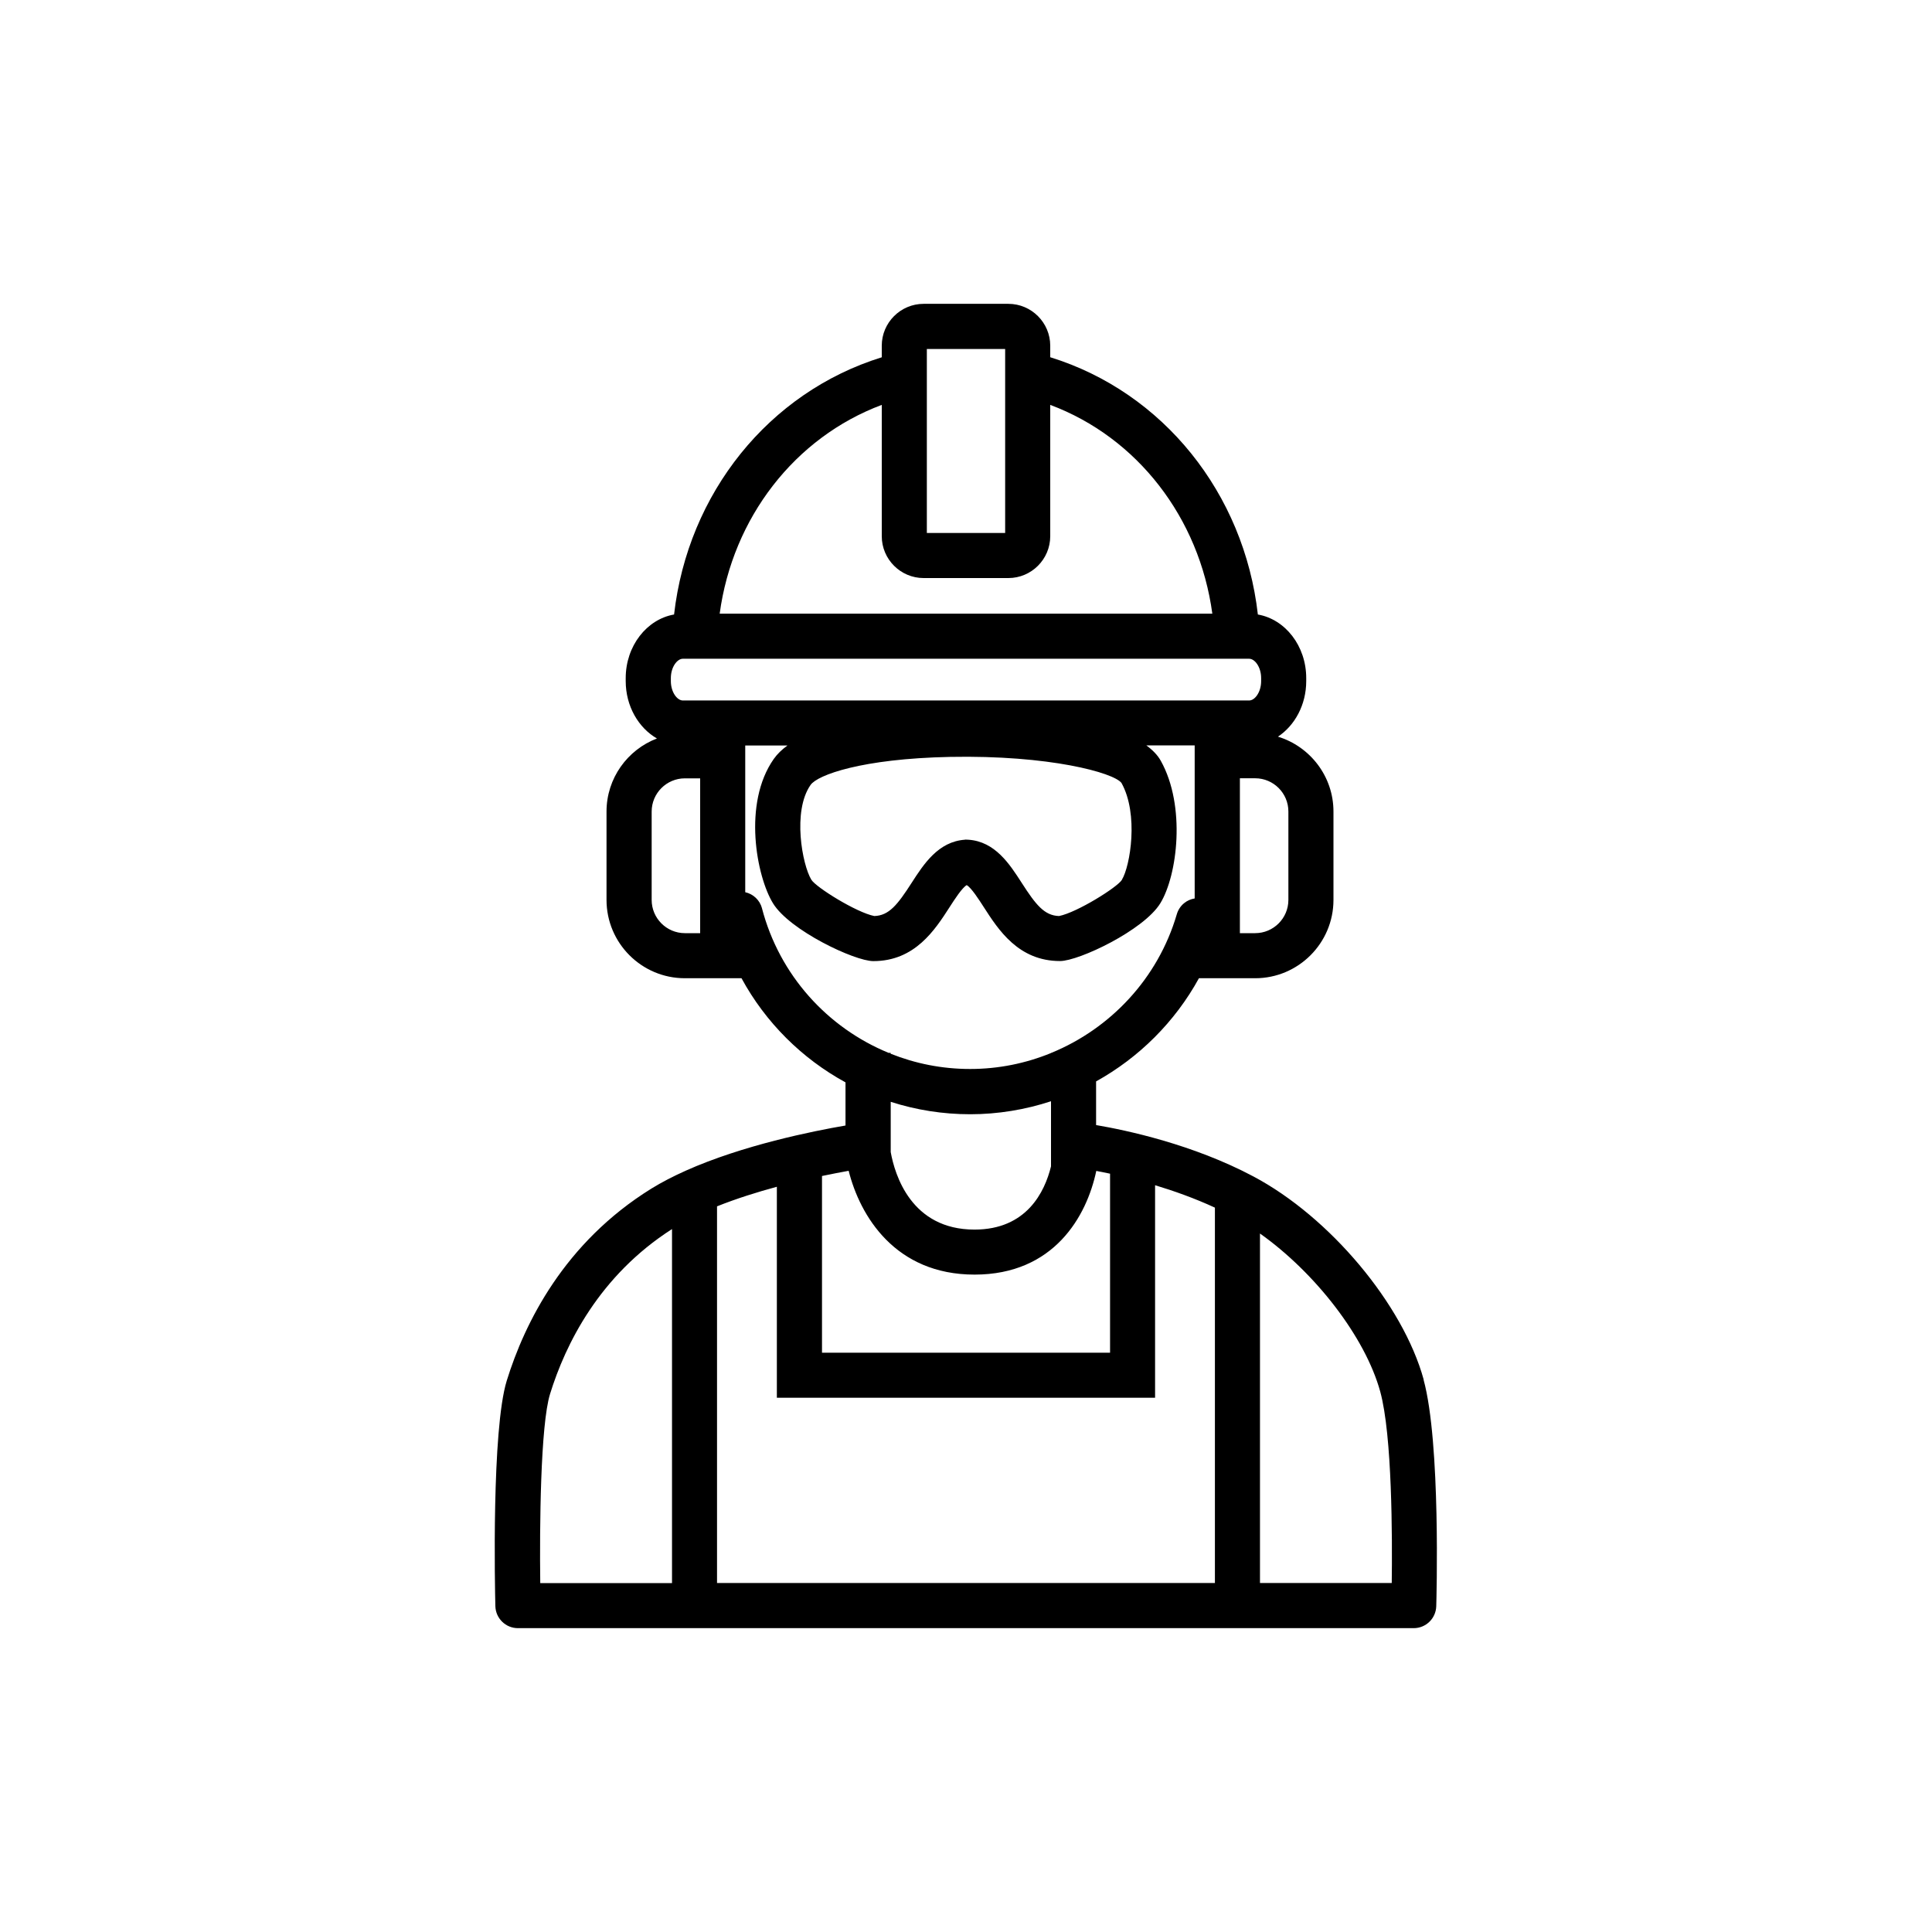 <?xml version="1.0" encoding="UTF-8"?><svg id="Layer_1" xmlns="http://www.w3.org/2000/svg" viewBox="0 0 300 300"><path d="m221.07,214.23c-3.21-11.69-14.58-25.26-26.44-31.55-9.39-4.99-19.72-7.18-24.43-7.98v-6.78c6.67-3.7,12.25-9.24,15.97-16.02h8.73c6.71,0,12.16-5.46,12.16-12.16v-13.72c0-5.48-3.64-10.11-8.62-11.63,2.62-1.74,4.39-4.95,4.39-8.63v-.46c0-5-3.26-9.14-7.51-9.88-2.14-18.82-14.69-34.51-32.24-39.95v-1.79c0-3.58-2.92-6.5-6.5-6.5h-13.16c-3.58,0-6.5,2.92-6.5,6.5v1.8c-17.55,5.44-30.1,21.12-32.25,39.94-4.24.74-7.51,4.88-7.51,9.88v.46c0,3.89,1.98,7.26,4.85,8.91-4.57,1.75-7.83,6.17-7.83,11.35v13.72c0,6.71,5.46,12.16,12.16,12.16h8.8c3.74,6.88,9.39,12.48,16.15,16.17v6.7c-5.08.87-15.96,3.06-24.8,7.01-.02,0-.04.02-.06.03-1.88.84-3.67,1.76-5.29,2.76-13.53,8.39-19.67,20.85-22.45,29.82h0c-2.36,7.63-1.84,32.23-1.77,35.01.05,1.9,1.6,3.42,3.5,3.42h139.1c1.89,0,3.44-1.5,3.5-3.4.03-1.03.72-25.39-1.97-35.19Zm-116.72,31.59h-20.46c-.11-8.78.03-24.54,1.52-29.36,2.39-7.72,7.62-18.36,18.94-25.61v54.97Zm95.71-119.8v13.72c0,2.85-2.32,5.16-5.16,5.16h-2.37v-24.05h2.37c2.85,0,5.16,2.32,5.16,5.16Zm-56.14-71.83h12.16v28.57h-12.16v-28.57Zm-7,8.69v20.38c0,3.58,2.92,6.5,6.5,6.5h13.16c3.58,0,6.5-2.92,6.5-6.5v-20.39c13.52,5.06,23.15,17.52,25.17,32.42h-76.5c2.02-14.9,11.66-27.36,25.17-32.42Zm-32.75,42.42c0-1.72.98-3.01,1.86-3.01h87.94c.88,0,1.86,1.29,1.86,3.01v.46c0,1.72-.98,3.01-1.86,3.01h-87.94c-.88,0-1.86-1.29-1.86-3.01v-.46Zm70.05,31.31c-.72,1.17-6.99,5.08-9.77,5.63-2.28-.07-3.6-1.73-5.81-5.17-1.85-2.87-4.12-6.41-8.28-6.68l-.51-.02v.02c-4.15.27-6.43,3.81-8.28,6.68-2.21,3.44-3.53,5.1-5.81,5.17-2.78-.55-9.05-4.46-9.77-5.63-1.41-2.3-2.98-10.66-.12-14.73,1.08-1.54,7.92-4.07,21.65-4.35,15.43-.3,25.4,2.45,26.62,4.04,2.71,4.85,1.36,12.92.07,15.03Zm-65.5,8.29h-2.37c-2.85,0-5.16-2.32-5.16-5.16v-13.72c0-2.85,2.32-5.16,5.16-5.16h2.37v24.05Zm9.61-3.84c-.34-1.3-1.37-2.24-2.61-2.52v-22.78h6.56c-.86.62-1.58,1.31-2.13,2.09-4.86,6.91-2.67,18.26-.12,22.41,2.56,4.19,12.66,8.98,15.58,8.98,6.46,0,9.57-4.85,11.85-8.39.74-1.15,1.93-3,2.65-3.41.72.41,1.9,2.25,2.64,3.4,2.28,3.54,5.39,8.39,11.85,8.39,2.93,0,13.02-4.79,15.58-8.98,2.65-4.33,3.99-15.09.07-22.11-.5-.9-1.28-1.69-2.25-2.4h7.51v23.77c-.6.1-1.17.34-1.65.74-.56.46-.95,1.08-1.14,1.76-2.91,9.9-10.26,17.7-19.47,21.48h-.06v.03c-3.91,1.6-8.15,2.47-12.54,2.47s-8.51-.84-12.35-2.37v-.13h-.31c-9.5-3.9-16.95-12.06-19.67-22.45Zm44.87,29.93v10.12c-.97,3.96-3.78,9.82-11.88,9.82-9.84,0-12.38-8.53-13.01-12.04v-7.8c3.92,1.26,8.07,1.93,12.35,1.93s8.56-.71,12.54-2.02Zm-35.57,11.62c1.58-.33,2.99-.6,4.15-.81,1.76,7,7.21,16.12,19.55,16.12s17.42-9.07,18.9-16.1c.64.12,1.36.26,2.14.43v27.8h-44.73v-27.44Zm61.02,63.2h-77.31v-58.49c3-1.2,6.22-2.21,9.29-3.04v32.76h58.73v-33c2.95.89,6.15,2.03,9.29,3.48v58.28Zm27.46,0h-20.46v-54.27c8.58,6.08,16.34,16.07,18.67,24.54,1.87,6.8,1.88,22.73,1.79,29.73Z"/></svg>